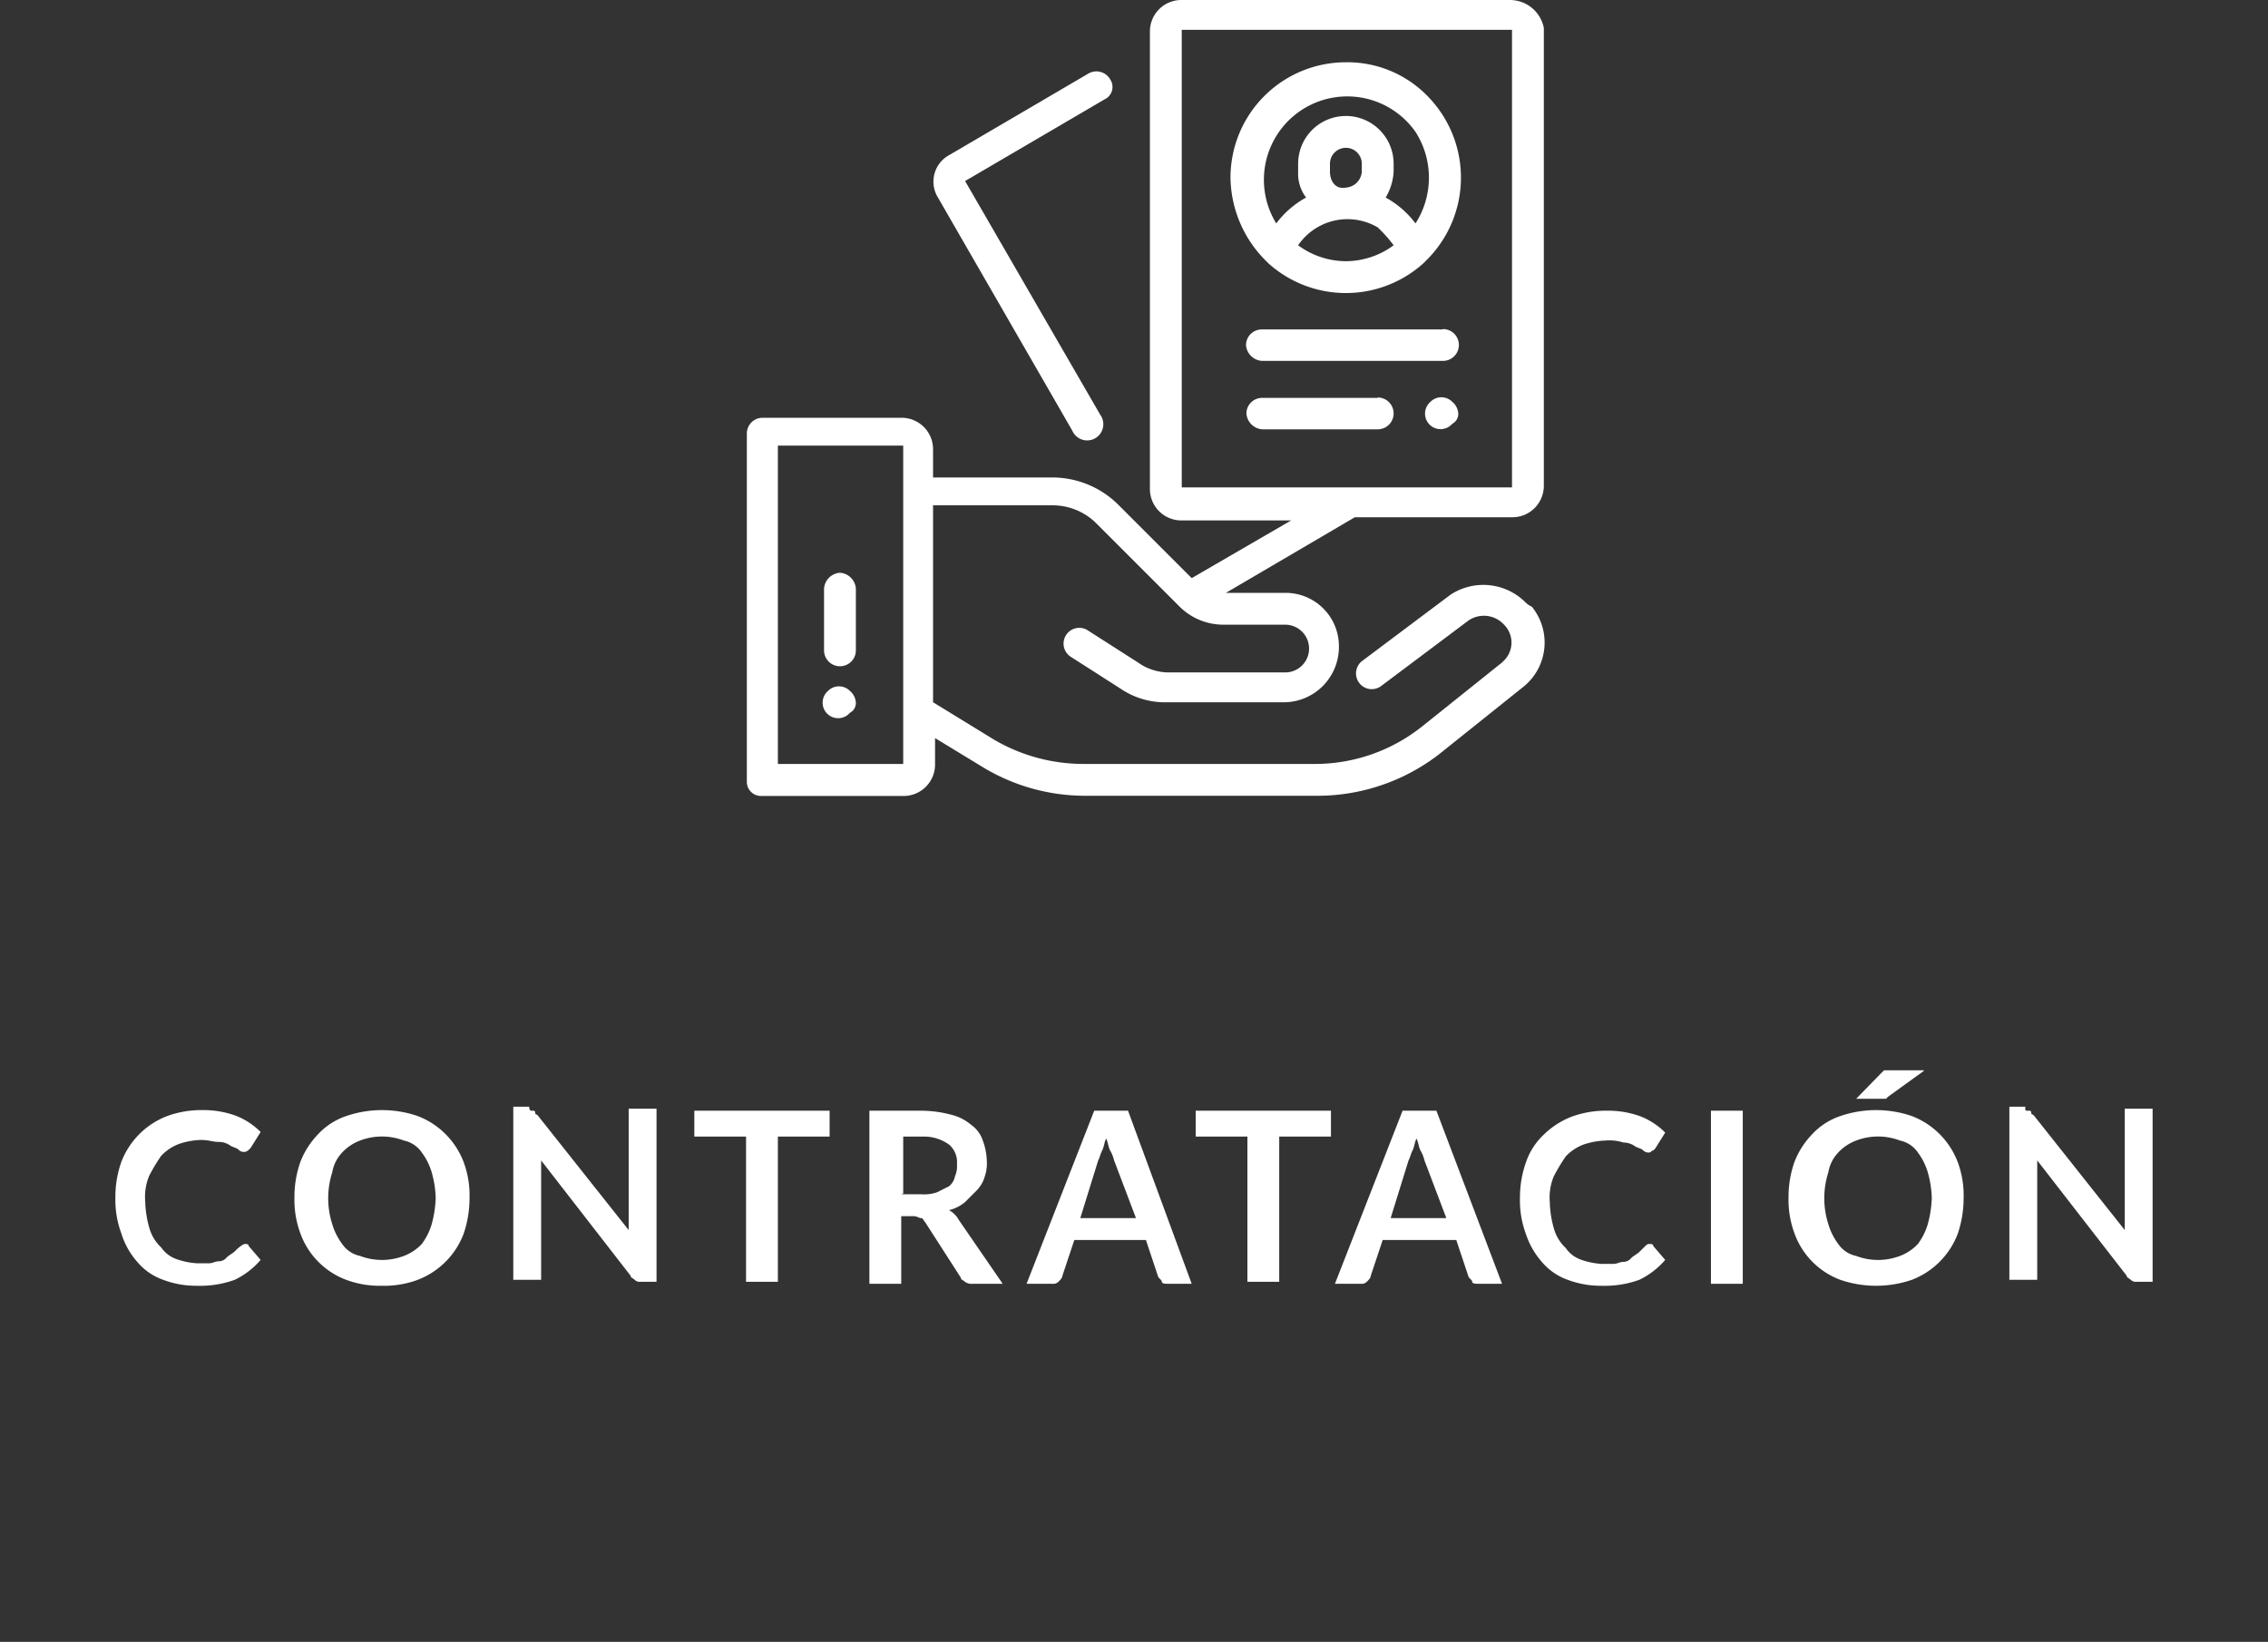 <svg xmlns="http://www.w3.org/2000/svg" viewBox="0 0 114 82.53"><rect x="0" y="0" width="114" height="82.53" fill="#333333" stroke="none"/><defs><style>.cls-1{fill:#fff;}.cls-2{fill:none;stroke:#707070;stroke-opacity:0;}</style></defs><title>recurso_2</title><g id="Capa_2" data-name="Capa 2"><g id="Capa_1-2" data-name="Capa 1"><g id="Group_1075" data-name="Group 1075"><path class="cls-1" d="M12.3,62.53c.1,0,.2,0,.2.1l.6.7a4,4,0,0,1-1.3,1,5.11,5.11,0,0,1-1.9.3,4.69,4.69,0,0,1-1.7-.3,3,3,0,0,1-1.3-.9A3.88,3.88,0,0,1,6.1,62a4.83,4.83,0,0,1-.3-1.8,5.27,5.27,0,0,1,.3-1.8,4,4,0,0,1,2.3-2.3,5,5,0,0,1,1.8-.3,4.69,4.69,0,0,1,1.7.3,3.61,3.61,0,0,1,1.2.8l-.5.8-.1.1a.35.35,0,0,1-.2.1.37.37,0,0,1-.3-.1c-.1-.1-.2-.1-.4-.2a1,1,0,0,0-.6-.2c-.3,0-.5-.1-.9-.1a3.75,3.75,0,0,0-1.1.2,2.37,2.37,0,0,0-.9.6,9.12,9.12,0,0,0-.6,1,2.76,2.76,0,0,0-.2,1.3,5.18,5.18,0,0,0,.2,1.3,2.11,2.11,0,0,0,.6,1,1.56,1.56,0,0,0,.8.6,3.78,3.78,0,0,0,1,.2h.6c.2,0,.3-.1.5-.1a.52.52,0,0,0,.4-.2c.1-.1.3-.2.4-.3l.1-.1C12.2,62.53,12.3,62.53,12.3,62.53Z"/><path class="cls-1" d="M23.6,60.23a5.53,5.53,0,0,1-.3,1.8,4,4,0,0,1-2.3,2.3,4.83,4.83,0,0,1-1.8.3,4.83,4.83,0,0,1-1.8-.3A3.9,3.9,0,0,1,15.1,62a4.83,4.83,0,0,1-.3-1.8,5.27,5.27,0,0,1,.3-1.8A4.15,4.15,0,0,1,16,57a3.41,3.41,0,0,1,1.4-.9,5.55,5.55,0,0,1,3.6,0,4,4,0,0,1,2.3,2.3A4.79,4.79,0,0,1,23.6,60.23Zm-1.7,0a5.18,5.18,0,0,0-.2-1.3,3.13,3.13,0,0,0-.5-1,1.44,1.44,0,0,0-.9-.6,3.09,3.09,0,0,0-2.2,0,2.37,2.37,0,0,0-.9.6,1.91,1.91,0,0,0-.5,1,4.27,4.27,0,0,0,0,2.6,3.13,3.13,0,0,0,.5,1,1.44,1.44,0,0,0,.9.6,3.09,3.09,0,0,0,2.2,0,2.37,2.37,0,0,0,.9-.6,3.13,3.13,0,0,0,.5-1A5.68,5.68,0,0,0,21.9,60.23Z"/><path class="cls-1" d="M26.7,55.83h.1a.09.09,0,0,1,.1.1.09.09,0,0,0,.1.1l4.6,5.8v-6.1H33v8.7h-.8a.37.37,0,0,1-.3-.1c-.1-.1-.2-.1-.2-.2l-4.5-5.8v6H25.8v-8.7h.8C26.6,55.83,26.7,55.83,26.7,55.83Z"/><path class="cls-1" d="M41.7,55.83v1.3H39.1v7.3H37.5v-7.3H34.9v-1.3Z"/><path class="cls-1" d="M45.3,61.13v3.4H43.7v-8.7h2.6a5.83,5.83,0,0,1,1.5.2,2.36,2.36,0,0,1,1,.5,1.56,1.56,0,0,1,.6.8,3.12,3.12,0,0,1,.2,1,2,2,0,0,1-.1.8,1.64,1.64,0,0,1-.4.7l-.6.6a2,2,0,0,1-.8.4,1.21,1.21,0,0,1,.5.5l2.2,3.2H48.9a.58.58,0,0,1-.4-.1c-.1-.1-.2-.1-.2-.2l-1.8-2.8c-.1-.1-.1-.2-.2-.2s-.2-.1-.4-.1Zm0-1.1h1a2,2,0,0,0,.8-.1l.6-.3a.84.84,0,0,0,.3-.5,1.23,1.23,0,0,0,.1-.6,1.16,1.16,0,0,0-.4-1,2.17,2.17,0,0,0-1.3-.4h-1V60Z"/><path class="cls-1" d="M59.9,64.53H58.7c-.1,0-.3,0-.3-.1s-.2-.2-.2-.3l-.6-1.8H54l-.6,1.8c0,.1-.1.2-.2.3a.37.37,0,0,1-.3.1H51.6l3.4-8.7h1.7Zm-5.6-3.3h2.8L56,58.33a1.81,1.81,0,0,0-.2-.5c-.1-.2-.1-.4-.2-.6-.1.2-.1.4-.2.6s-.1.3-.2.5Z"/><path class="cls-1" d="M66.9,55.83v1.3H64.3v7.3H62.7v-7.3H60.1v-1.3Z"/><path class="cls-1" d="M75.5,64.53H74.3c-.1,0-.3,0-.3-.1s-.2-.2-.2-.3l-.6-1.8H69.5l-.6,1.8c0,.1-.1.2-.2.3a.37.37,0,0,1-.3.1H67.1l3.4-8.7h1.7Zm-5.6-3.3h2.8l-1.1-2.9a1.81,1.81,0,0,0-.2-.5c-.1-.2-.1-.4-.2-.6-.1.2-.1.4-.2.6s-.1.3-.2.5Z"/><path class="cls-1" d="M82.9,62.53c.1,0,.2,0,.2.1l.6.7a4,4,0,0,1-1.3,1,5.11,5.11,0,0,1-1.9.3,4.69,4.69,0,0,1-1.7-.3,3,3,0,0,1-1.3-.9,4,4,0,0,1-.8-1.4,4.83,4.83,0,0,1-.3-1.8,5.27,5.27,0,0,1,.3-1.8,3.41,3.41,0,0,1,.9-1.4,4.15,4.15,0,0,1,1.4-.9,5,5,0,0,1,1.8-.3,4.69,4.69,0,0,1,1.7.3,3.61,3.61,0,0,1,1.2.8l-.5.8-.1.1c-.1,0-.1.1-.2.1a.37.37,0,0,1-.3-.1c-.1-.1-.2-.1-.4-.2a1,1,0,0,0-.6-.2,2.29,2.29,0,0,0-.9-.1,3.75,3.75,0,0,0-1.1.2,2.37,2.37,0,0,0-.9.6,9.12,9.12,0,0,0-.6,1,2.76,2.76,0,0,0-.2,1.3,5.18,5.18,0,0,0,.2,1.3,2.11,2.11,0,0,0,.6,1,1.56,1.56,0,0,0,.8.6,3.78,3.78,0,0,0,1,.2h.6c.2,0,.3-.1.5-.1a.52.52,0,0,0,.4-.2c.1-.1.3-.2.4-.3l.1-.1C82.8,62.53,82.8,62.53,82.9,62.53Z"/><path class="cls-1" d="M87.6,64.53H86v-8.7h1.6Z"/><path class="cls-1" d="M98.7,60.23a5.53,5.53,0,0,1-.3,1.8,4,4,0,0,1-2.3,2.3,5.55,5.55,0,0,1-3.6,0A3.9,3.9,0,0,1,90.2,62a4.83,4.83,0,0,1-.3-1.8,5.27,5.27,0,0,1,.3-1.8,4.15,4.15,0,0,1,.9-1.4,3.41,3.41,0,0,1,1.4-.9,5.55,5.55,0,0,1,3.6,0,4,4,0,0,1,2.3,2.3A4.79,4.79,0,0,1,98.7,60.23Zm-1.6,0a5.18,5.18,0,0,0-.2-1.3,3.13,3.13,0,0,0-.5-1,1.44,1.44,0,0,0-.9-.6,3.09,3.09,0,0,0-2.2,0,2.37,2.37,0,0,0-.9.6,1.91,1.91,0,0,0-.5,1,4.27,4.27,0,0,0,0,2.6,3.13,3.13,0,0,0,.5,1,1.44,1.44,0,0,0,.9.6,3.09,3.09,0,0,0,2.2,0,2.37,2.37,0,0,0,.9-.6,3.13,3.13,0,0,0,.5-1A5.68,5.68,0,0,0,97.1,60.23Zm-.4-6.4-1.8,1.3-.1.1H93.3L94.5,54l.1-.1.1-.1h2Z"/><path class="cls-1" d="M101.9,55.83h.1a.09.09,0,0,1,.1.1.09.09,0,0,0,.1.1l4.6,5.8v-6.1h1.4v8.7h-.8a.37.37,0,0,1-.3-.1c-.1-.1-.2-.1-.2-.2l-4.5-5.8v6H101v-8.7h.8C101.8,55.83,101.8,55.83,101.9,55.83Z"/><g id="hiring"><g id="Group_54" data-name="Group 54"><g id="Group_53" data-name="Group 53"><path id="Path_58" data-name="Path 58" class="cls-1" d="M67.65,3.13a5.8,5.8,0,0,0-5.8,5.8,6,6,0,0,0,1.8,4.2l.1.1a5.82,5.82,0,0,0,7.8,0l.1-.1a5.84,5.84,0,0,0,.2-8.2A5.62,5.62,0,0,0,67.65,3.13Zm0,10a4.07,4.07,0,0,1-2.4-.8,3,3,0,0,1,4-.9,6.86,6.86,0,0,1,.8.9A4.07,4.07,0,0,1,67.65,13.13Zm-.8-4.5v-.4a.8.8,0,1,1,1.6,0h0v.4a.86.86,0,0,1-.8.8C67.15,9.53,66.85,9.13,66.85,8.63Zm4.3,2.6a4.69,4.69,0,0,0-1.5-1.3,2.83,2.83,0,0,0,.4-1.3v-.4a2.4,2.4,0,1,0-4.8,0v.4a2,2,0,0,0,.4,1.3,4.69,4.69,0,0,0-1.5,1.3,4.19,4.19,0,0,1,7-4.6A4.26,4.26,0,0,1,71.15,11.23Z"/></g></g><g id="Group_56" data-name="Group 56"><g id="Group_55" data-name="Group 55"><path id="Path_59" data-name="Path 59" class="cls-1" d="M76.7,30.3a3,3,0,0,0-3.8-.4h0l-4.4,3.3a.79.79,0,0,0,.9,1.3l4.4-3.3a1.37,1.37,0,0,1,1.8.2,1.27,1.27,0,0,1,0,1.8h0l-.1.1-4,3.2a8.63,8.63,0,0,1-5.4,1.9H54.5A8.9,8.9,0,0,1,50,37.2l-3.1-1.9V25.4h6a3.12,3.12,0,0,1,2.2.9l4.2,4.2a3.12,3.12,0,0,0,2.2.9h3.1a1.2,1.2,0,0,1,0,2.4H58.7a2.69,2.69,0,0,1-1.5-.5l-2.5-1.6h0a.79.79,0,0,0-.9,1.3h0l2.5,1.6a4,4,0,0,0,2.4.7h5.9a2.78,2.78,0,0,0,2.7-2.8,2.68,2.68,0,0,0-2.68-2.7h-3L68.1,26H76a1.58,1.58,0,0,0,1.6-1.56V1.4A1.74,1.74,0,0,0,75.9,0H59.4a1.58,1.58,0,0,0-1.6,1.56v23a1.58,1.58,0,0,0,1.56,1.6H64.9l-5,2.9h0l-3.7-3.7A4.71,4.71,0,0,0,52.9,24h-6V22.6A1.58,1.58,0,0,0,45.34,21h-7a.79.79,0,0,0-.8.78V39.3a.71.71,0,0,0,.71.71H45.4A1.58,1.58,0,0,0,47,38.44V37.1l2.3,1.4A9.93,9.93,0,0,0,54.6,40H66.2a10,10,0,0,0,6.4-2.3l4-3.2a2.85,2.85,0,0,0,.4-4A1.21,1.21,0,0,1,76.7,30.3ZM59.4,24.5V1.5H76v23ZM45.3,38.4H39.1v-16h6.3v16Z"/></g></g><g id="Group_58" data-name="Group 58"><g id="Group_57" data-name="Group 57"><path id="Path_60" data-name="Path 60" class="cls-1" d="M55.81,4a.8.8,0,0,0-1.09-.31h0l-7,4.1a1.52,1.52,0,0,0-.62,2.06l0,0,6.8,11.8A.81.81,0,1,0,55.39,21a.64.64,0,0,0-.08-.14h0L48.51,9.1l7-4.1a.69.69,0,0,0,.35-.91Z"/></g></g><g id="Group_60" data-name="Group 60"><g id="Group_59" data-name="Group 59"><path id="Path_61" data-name="Path 61" class="cls-1" d="M72.53,16.56h-9.1a.79.79,0,0,0-.8.78v0a.86.86,0,0,0,.8.8h9.1a.8.8,0,0,0,0-1.6Z"/></g></g><g id="Group_62" data-name="Group 62"><g id="Group_61" data-name="Group 61"><path id="Path_62" data-name="Path 62" class="cls-1" d="M73,20.2a.77.77,0,0,0-1.1,0A.78.78,0,1,0,73,21.3h0a.56.56,0,0,0,.3-.5A.83.83,0,0,0,73,20.2Z"/></g></g><g id="Group_64" data-name="Group 64"><g id="Group_63" data-name="Group 63"><path id="Path_63" data-name="Path 63" class="cls-1" d="M69.25,20h-5.8a.79.79,0,0,0-.8.78v0a.86.86,0,0,0,.8.8h5.8a.8.8,0,0,0,0-1.6Z"/></g></g><g id="Group_66" data-name="Group 66"><g id="Group_65" data-name="Group 65"><path id="Path_64" data-name="Path 64" class="cls-1" d="M42.22,28.79a.86.86,0,0,0-.8.8h0v3.1a.8.8,0,1,0,1.6,0h0v-3.1A.86.86,0,0,0,42.22,28.79Z"/></g></g><g id="Group_68" data-name="Group 68"><g id="Group_67" data-name="Group 67"><path id="Path_65" data-name="Path 65" class="cls-1" d="M42.72,34.73a.77.77,0,0,0-1.1,0,.78.78,0,1,0,1.1,1.1h0a.56.56,0,0,0,.3-.5A.83.83,0,0,0,42.72,34.73Z"/></g></g></g></g><line id="Line_294" data-name="Line 294" class="cls-2" y1="82.03" x2="114" y2="82.03"/></g></g></svg>